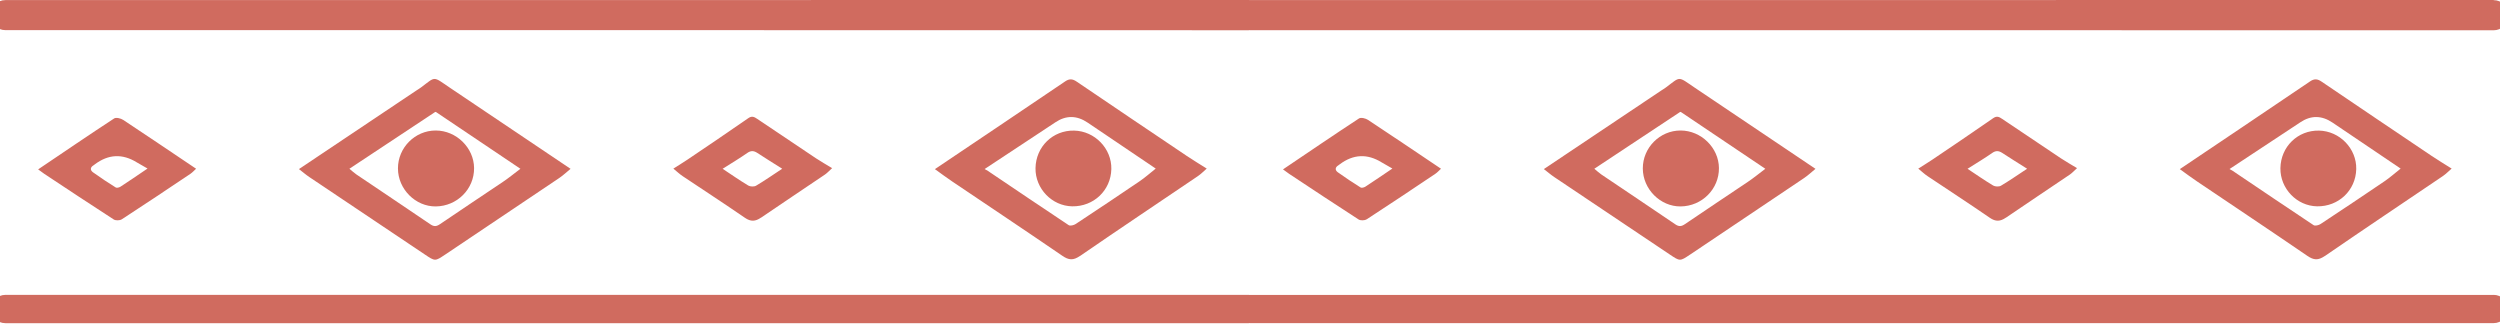 <svg height="65.492" width="503.451" style="max-height: 500px" viewBox="1.819 0 503.451 65.492" fill="none" xmlns="http://www.w3.org/2000/svg">
<path d="M155.07 43.84C159.35 40.92 163.66 38.05 167.95 35.15C168.43 34.82 168.83 34.37 169.39 33.86C168.17 33.12 167.13 32.53 166.13 31.87C162.19 29.25 158.26 26.61 154.34 23.96C153.73 23.55 153.26 23.27 152.49 23.81C148.44 26.63 144.35 29.38 140.27 32.14C139.38 32.74 138.46 33.29 137.42 33.96C138.14 34.55 138.68 35.06 139.29 35.47C143.47 38.27 147.69 41.01 151.83 43.86C153.01 44.67 153.93 44.61 155.05 43.84M152.3 30.81C153.04 30.29 153.62 30.34 154.32 30.79C155.86 31.8 157.43 32.77 159.34 33.98C157.51 35.18 155.83 36.36 154.07 37.4C153.68 37.63 152.9 37.6 152.5 37.36C150.77 36.32 149.12 35.17 147.34 33.99C149.2 32.81 150.79 31.87 152.3 30.81Z" fill="#D06B5F"></path>
<path d="M26.34 44.17C30.98 41.16 35.57 38.08 40.17 35C40.6 34.71 40.94 34.31 41.31 33.98C36.32 30.63 31.49 27.36 26.63 24.15C26.15 23.83 25.2 23.6 24.81 23.85C19.78 27.14 14.81 30.53 9.5 34.11C9.95 34.44 10.34 34.74 10.74 35.01C15.4 38.09 20.04 41.18 24.73 44.2C25.11 44.44 25.94 44.42 26.33 44.17M20.67 33.28C20.75 33.23 20.83 33.16 20.91 33.1C23.65 31.04 26.47 30.907 29.37 32.7C29.96 33.06 30.56 33.39 31.53 33.94C29.53 35.29 27.83 36.46 26.09 37.59C25.83 37.76 25.33 37.89 25.12 37.75C23.57 36.78 22.04 35.77 20.55 34.7C19.95 34.27 19.96 33.7 20.67 33.28Z" fill="#D06B5F"></path>
<path d="M91.469 51.27C99.129 46.13 106.8 40.99 114.45 35.84C115.25 35.3 115.95 34.63 116.72 34C108.49 28.47 100.46 23.09 92.439 17.68C88.9 15.29 89.639 15.35 86.6 17.61C86.279 17.85 85.93 18.05 85.6 18.27C77.809 23.48 70.029 28.69 62.02 34.05C62.789 34.64 63.429 35.2 64.12 35.66C71.859 40.86 79.62 46.04 87.359 51.24C89.439 52.64 89.43 52.64 91.46 51.27M72.169 33.99C78.04 30.11 83.719 26.34 89.409 22.58C89.49 22.53 89.6 22.54 89.59 22.54C95.219 26.33 100.79 30.08 106.62 33.99C105.36 34.94 104.27 35.84 103.09 36.63C98.879 39.48 94.629 42.26 90.439 45.13C89.7 45.64 89.2 45.66 88.469 45.16C83.529 41.8 78.549 38.48 73.59 35.13C73.109 34.8 72.68 34.39 72.169 33.97" fill="#D06B5F"></path>
<path d="M97.29 33.85C97.26 29.76 93.71 26.28 89.56 26.28C85.39 26.28 81.95 29.74 81.96 33.92C81.96 38.08 85.5 41.62 89.58 41.57C93.88 41.52 97.32 38.07 97.29 33.85Z" fill="#D06B5F"></path>
<path d="M219.3 51.56C227.18 46.14 235.14 40.82 243.06 35.46C243.68 35.04 244.21 34.49 244.83 33.95C243.32 33 242.04 32.23 240.81 31.4C233.41 26.42 226.01 21.44 218.63 16.43C217.82 15.88 217.19 15.81 216.34 16.38C207.68 22.24 199.01 28.07 190.09 34.06C191.32 34.94 192.42 35.77 193.57 36.54C200.97 41.53 208.39 46.47 215.75 51.51C217.05 52.4 217.94 52.48 219.29 51.55M200.1 34.04C204.83 30.92 209.34 27.95 213.84 24.97C214.01 24.86 214.18 24.76 214.34 24.64C216.493 23.193 218.667 23.213 220.86 24.7C225.31 27.71 229.77 30.72 234.56 33.95C233.36 34.9 232.41 35.76 231.36 36.47C227.07 39.38 222.77 42.26 218.44 45.11C218.07 45.36 217.33 45.54 217.03 45.34C211.59 41.74 206.19 38.07 200.78 34.43C200.57 34.29 200.34 34.18 200.09 34.03" fill="#D06B5F"></path>
<path d="M225.62 34.05C225.71 29.92 222.29 26.39 218.13 26.3C213.84 26.21 210.42 29.54 210.35 33.87C210.29 37.98 213.66 41.48 217.73 41.55C222.07 41.62 225.52 38.34 225.62 34.05Z" fill="#D06B5F"></path>
<path d="M503.98 0H499.92C417.81 0 335.7 0.01 253.59 0.02C253.57 0.02 253.54 0.02 253.52 0.02C253.44 0.02 253.36 0 253.28 0H249.22C167.11 0 85 0.01 2.89 0.02C1.29 0.02 0 1.29 0 2.86V3.23C0 4.8 1.3 6.07 2.89 6.07C42.6 6.07 82.31 6.07 122.02 6.07C165.77 6.07 209.53 6.08 253.28 6.09C253.35 6.09 253.41 6.07 253.47 6.07C253.51 6.07 253.55 6.08 253.59 6.08C293.3 6.08 333.01 6.08 372.72 6.08C416.47 6.08 460.23 6.09 503.98 6.1C505.58 6.1 506.88 4.83 506.88 3.26V2.87C506.88 1.3 505.58 0.03 503.99 0.03" fill="#D06B5F"></path>
<path d="M503.98 59.39C435.35 59.39 366.72 59.39 298.08 59.39C283.25 59.39 268.42 59.39 253.58 59.39C253.54 59.39 253.5 59.4 253.46 59.4C253.4 59.4 253.34 59.38 253.27 59.38C184.64 59.38 116.01 59.38 47.38 59.38C32.55 59.38 17.72 59.38 2.88 59.38C1.3 59.4 0 60.67 0 62.24C0 63.81 1.3 65.08 2.89 65.08C68.77 65.08 134.65 65.08 200.52 65.08C218.11 65.08 235.69 65.08 253.28 65.08C253.34 65.08 253.39 65.07 253.45 65.06C253.5 65.06 253.54 65.07 253.59 65.07C319.47 65.07 385.35 65.07 451.22 65.07C468.81 65.07 486.39 65.07 503.98 65.07C505.58 65.07 506.87 63.8 506.87 62.23C506.87 60.65 505.57 59.38 503.98 59.38" fill="#D06B5F"></path>
<path d="M405.77 43.84C410.05 40.92 414.36 38.05 418.65 35.15C419.13 34.82 419.53 34.37 420.09 33.86C418.87 33.12 417.83 32.53 416.83 31.87C412.89 29.25 408.96 26.61 405.04 23.96C404.43 23.55 403.96 23.27 403.19 23.81C399.14 26.63 395.05 29.38 390.97 32.14C390.08 32.74 389.16 33.29 388.12 33.96C388.84 34.55 389.38 35.06 389.99 35.47C394.17 38.27 398.39 41.01 402.53 43.86C403.71 44.67 404.63 44.61 405.75 43.84M403 30.81C403.74 30.29 404.32 30.34 405.02 30.79C406.56 31.8 408.13 32.77 410.04 33.98C408.21 35.18 406.53 36.36 404.77 37.4C404.38 37.63 403.6 37.6 403.2 37.36C401.47 36.32 399.82 35.17 398.04 33.99C399.9 32.81 401.49 31.87 403 30.81Z" fill="#D06B5F"></path>
<path d="M277.039 44.17C281.679 41.16 286.269 38.08 290.869 35C291.299 34.71 291.639 34.31 292.009 33.98C287.019 30.63 282.189 27.36 277.319 24.15C276.839 23.83 275.889 23.6 275.499 23.85C270.469 27.14 265.499 30.53 260.189 34.11C260.639 34.44 261.029 34.74 261.429 35.01C266.089 38.09 270.729 41.18 275.419 44.2C275.799 44.44 276.629 44.42 277.019 44.17M271.359 33.28C271.439 33.23 271.519 33.16 271.599 33.1C274.339 31.04 277.159 30.907 280.059 32.7C280.649 33.06 281.249 33.39 282.219 33.94C280.219 35.29 278.519 36.46 276.779 37.59C276.519 37.76 276.019 37.89 275.809 37.75C274.259 36.78 272.729 35.77 271.239 34.7C270.639 34.27 270.649 33.7 271.359 33.28Z" fill="#D06B5F"></path>
<path d="M342.171 51.27C349.831 46.13 357.501 40.99 365.151 35.84C365.951 35.3 366.651 34.63 367.421 34C359.191 28.47 351.161 23.09 343.141 17.68C339.601 15.29 340.341 15.35 337.301 17.61C336.981 17.85 336.631 18.05 336.301 18.27C328.511 23.48 320.731 28.69 312.721 34.05C313.491 34.64 314.131 35.2 314.821 35.66C322.561 40.86 330.321 46.04 338.061 51.24C340.141 52.64 340.131 52.64 342.161 51.27M322.871 33.99C328.741 30.11 334.421 26.34 340.111 22.58C340.191 22.53 340.301 22.54 340.291 22.54C345.921 26.33 351.491 30.08 357.321 33.99C356.061 34.94 354.971 35.84 353.791 36.63C349.581 39.48 345.331 42.26 341.141 45.13C340.401 45.64 339.901 45.66 339.171 45.16C334.231 41.8 329.251 38.48 324.291 35.13C323.811 34.8 323.381 34.39 322.871 33.97" fill="#D06B5F"></path>
<path d="M347.98 33.85C347.95 29.76 344.4 26.28 340.25 26.28C336.08 26.28 332.64 29.74 332.65 33.92C332.65 38.08 336.19 41.62 340.27 41.57C344.57 41.52 348.01 38.07 347.98 33.85Z" fill="#D06B5F"></path>
<path d="M470 51.56C477.88 46.14 485.84 40.82 493.76 35.46C494.38 35.04 494.91 34.49 495.53 33.95C494.02 33 492.74 32.23 491.51 31.4C484.11 26.42 476.71 21.44 469.33 16.43C468.52 15.88 467.89 15.81 467.04 16.38C458.38 22.24 449.71 28.07 440.79 34.06C442.02 34.94 443.12 35.77 444.27 36.54C451.67 41.53 459.09 46.47 466.45 51.51C467.75 52.4 468.64 52.48 469.99 51.55M450.8 34.04C455.53 30.92 460.04 27.95 464.54 24.97C464.71 24.86 464.88 24.76 465.04 24.64C467.193 23.193 469.367 23.213 471.56 24.7C476.01 27.71 480.47 30.72 485.26 33.95C484.06 34.9 483.11 35.76 482.06 36.47C477.77 39.38 473.47 42.26 469.14 45.11C468.77 45.36 468.03 45.54 467.73 45.34C462.29 41.74 456.89 38.07 451.48 34.43C451.27 34.29 451.05 34.18 450.79 34.03" fill="#D06B5F"></path>
<path d="M476.32 34.05C476.41 29.92 472.99 26.39 468.83 26.3C464.54 26.21 461.12 29.54 461.05 33.87C460.99 37.98 464.36 41.48 468.43 41.55C472.77 41.62 476.22 38.34 476.32 34.05Z" fill="#D06B5F"></path>
</svg>